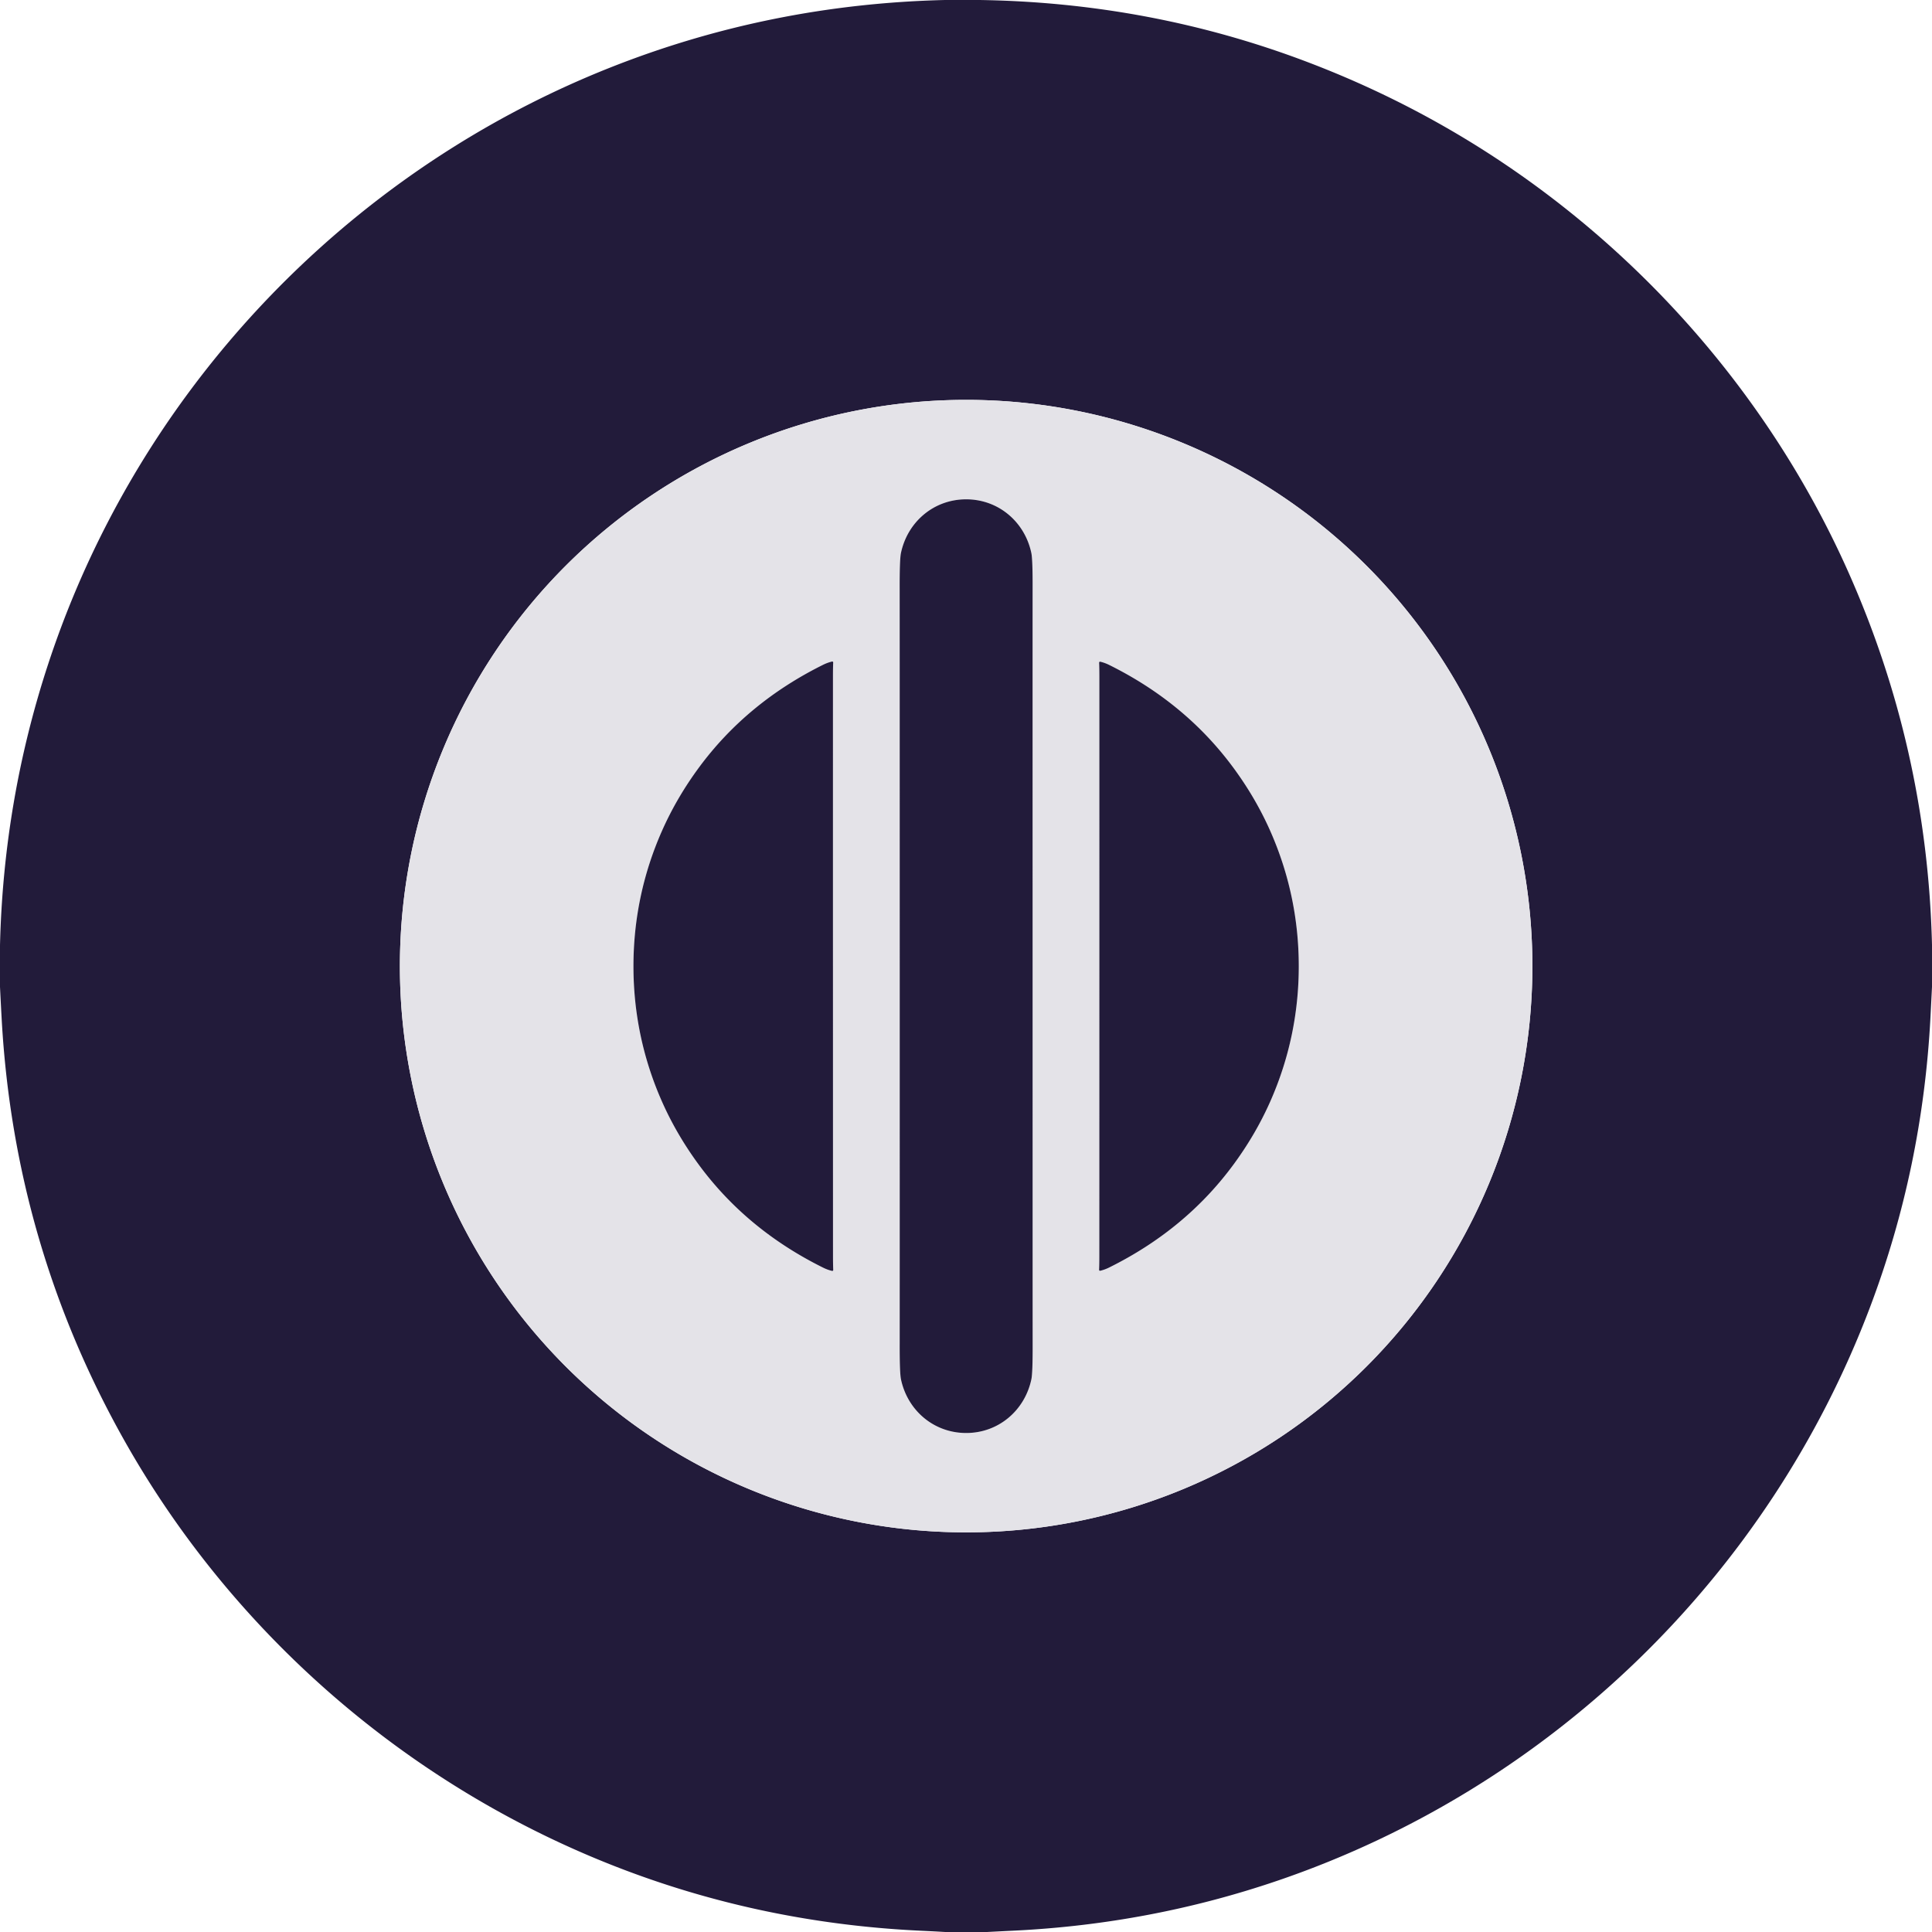 <svg xmlns="http://www.w3.org/2000/svg" viewBox="0 0 1500 1500"><path fill="#221b3a" d="M734.45 0h26.17q132.68 2.03 253.75 47.89 110.66 41.91 202.7 115.29c93.12 74.25 168.64 170.6 217.46 279.81q61.73 138.08 65.47 290.55v32.66q-.57 11.52-1.16 23.04-6.09 117.5-46.84 225.35c-78.99 209.1-248.48 373.38-459.97 445.52q-98.7 33.66-204.81 38.84-10.46.51-20.91 1.05h-32.42q-8.93-.52-17.88-.93-136.89-6.25-260.2-58.96c-151.33-64.68-278.66-178.49-359.42-322.01Q11.06 966.45 1.3 791.25.61 778.72 0 766.2v-32.09q.02-.15 0-.29 2.71-112.47 37.28-217.87 18.73-57.1 46.41-110.51c83-160.15 222.04-286.14 389.32-352.68Q597.48 3.26 733.69 0zm455.29 750.09a439.63 439.63 0 0 0-439.63-439.63 439.63 439.63 0 0 0-439.63 439.63 439.63 439.63 0 0 0 439.63 439.63 439.63 439.63 0 0 0 439.63-439.63"/><path fill="#e4e3e8" d="M1189.74 750.09a439.63 439.63 0 0 1-439.63 439.63 439.63 439.63 0 0 1-439.63-439.63 439.63 439.63 0 0 1 439.63-439.63 439.63 439.63 0 0 1 439.63 439.63m-491.2.03q.01 283.8-.02 292.89-.07 22.84 1 27.91c5.12 24.18 25.53 41.66 50.62 41.66 25.08 0 45.49-17.49 50.61-41.67q1.07-5.06 1-27.9-.03-9.1-.04-292.89-.02-283.79.01-292.89.08-22.84-.99-27.9c-5.12-24.18-25.53-41.66-50.62-41.66s-45.5 17.48-50.61 41.66q-1.07 5.07-1 27.91.03 9.09.04 292.88m-206.73.06c0 36.55 7.43 71.82 22.11 105q11.37 25.71 28.73 49.25 37.16 50.4 96.45 79.79 3.31 1.65 6.91 2.52a.74.74 0 0 0 .91-.75q-.18-4.19-.18-10.99-.03-173.09-.03-224.82-.01-51.74 0-224.83 0-6.8.18-10.99a.74.74 0 0 0-.91-.75q-3.6.87-6.91 2.52-59.28 29.4-96.44 79.8-17.35 23.54-28.72 49.26c-14.67 33.17-22.1 68.45-22.1 104.99m516.55.01c0-36.53-7.42-71.78-22.09-104.94q-11.36-25.7-28.71-49.23-37.13-50.38-96.38-79.76-3.31-1.65-6.91-2.52a.74.74 0 0 0-.91.75q.18 4.19.18 10.98.01 173 0 224.71 0 51.71-.03 224.7 0 6.8-.18 10.99a.74.74 0 0 0 .91.75q3.6-.87 6.9-2.52 59.26-29.38 96.4-79.75 17.35-23.53 28.72-49.22c14.67-33.16 22.1-68.42 22.1-104.94"/><path fill="#221b3a" d="M750.11 387.67c25.09 0 45.5 17.48 50.62 41.66q1.07 5.06.99 27.9-.03 9.1-.01 292.89.01 283.79.04 292.89.07 22.84-1 27.9c-5.12 24.18-25.53 41.67-50.61 41.67-25.09 0-45.5-17.48-50.62-41.66q-1.07-5.07-1-27.91.03-9.09.02-292.89-.01-283.79-.04-292.88-.07-22.84 1-27.91c5.11-24.18 25.52-41.66 50.61-41.66M646.71 750.18q0 51.73.03 224.82 0 6.8.18 10.99a.74.74 0 0 1-.91.75q-3.6-.87-6.91-2.52-59.29-29.39-96.45-79.79-17.36-23.54-28.73-49.25c-14.68-33.18-22.11-68.45-22.11-105 0-36.54 7.43-71.82 22.1-104.99q11.37-25.72 28.72-49.26 37.16-50.4 96.44-79.8 3.31-1.65 6.91-2.52a.74.74 0 0 1 .91.75q-.18 4.19-.18 10.99-.01 173.09 0 224.83M1008.36 750.19c0 36.52-7.43 71.78-22.1 104.94q-11.37 25.69-28.72 49.22-37.14 50.37-96.4 79.75-3.3 1.65-6.9 2.52a.74.74 0 0 1-.91-.75q.18-4.19.18-10.99.03-172.99.03-224.7.01-51.71 0-224.71 0-6.79-.18-10.98a.74.74 0 0 1 .91-.75q3.6.87 6.91 2.52 59.25 29.38 96.38 79.76 17.35 23.53 28.71 49.23c14.67 33.16 22.09 68.41 22.09 104.94"/></svg>